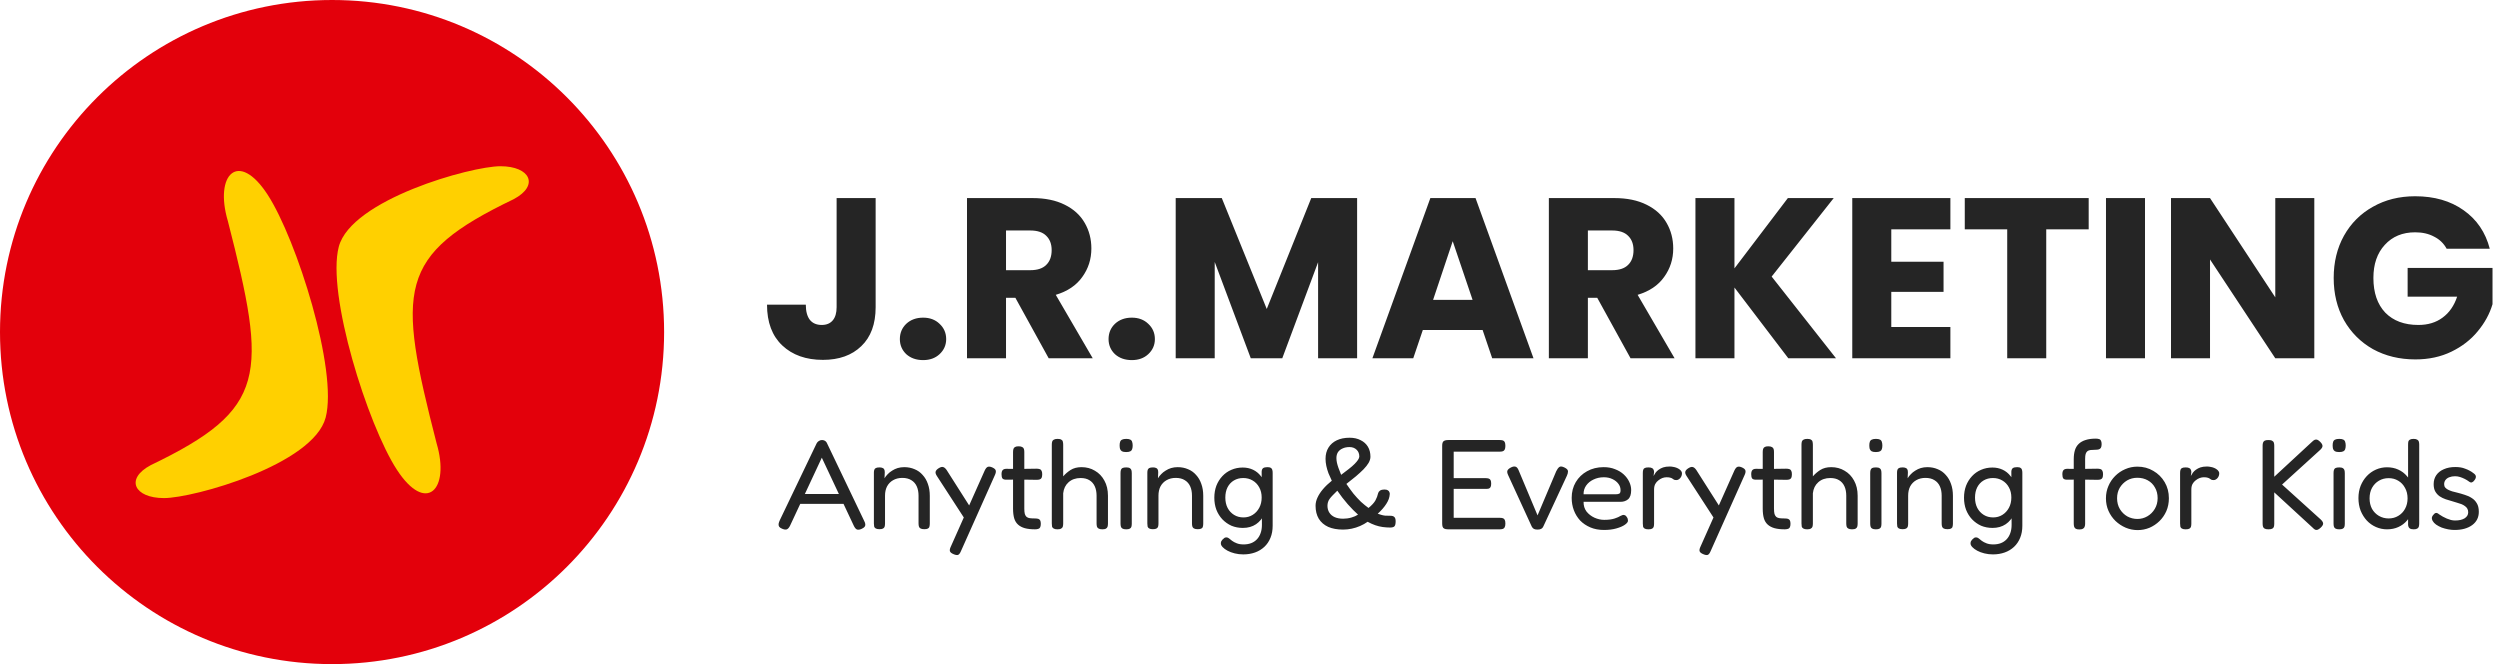 <?xml version="1.0" encoding="utf-8"?>
<svg xmlns="http://www.w3.org/2000/svg" fill="none" height="1596" viewBox="0 0 6008 1596" width="6008">
<circle cx="798" cy="798" fill="#E3000B" r="798"/>
<path d="M394.075 1197C465.376 1197 752.824 1116.69 782.608 1003.51C812.39 890.327 713.143 575.361 643.001 467.625C572.86 359.889 514.488 419.455 547.56 531.148C643.001 903.037 643.001 982.899 362.244 1117.85C299.915 1150.98 322.775 1197 394.075 1197Z" fill="#FFD000"/>
<path d="M1202.7 399.484C1131.4 399.484 843.95 479.798 814.167 592.979C784.385 706.16 883.632 1021.13 953.774 1128.86C1023.92 1236.6 1082.29 1177.03 1049.22 1065.34C953.774 693.45 953.774 613.588 1234.53 478.638C1296.86 445.511 1274 399.484 1202.7 399.484Z" fill="#FFD000"/>
<path d="M2104.34 476.026V738.159C2104.34 778.741 2092.82 809.999 2069.79 831.935C2047.12 853.871 2016.41 864.839 1977.66 864.839C1937.08 864.839 1904.54 853.322 1880.05 830.29C1855.55 807.257 1843.3 774.536 1843.3 732.127H1936.53C1936.53 748.213 1939.82 760.461 1946.4 768.869C1952.98 776.913 1962.49 780.934 1974.92 780.934C1986.25 780.934 1995.03 777.278 2001.24 769.966C2007.46 762.654 2010.56 752.052 2010.56 738.159V476.026H2104.34ZM2218.48 865.387C2202.02 865.387 2188.5 860.634 2177.89 851.129C2167.66 841.258 2162.54 829.193 2162.54 814.935C2162.54 800.311 2167.66 788.063 2177.89 778.192C2188.5 768.321 2202.02 763.385 2218.48 763.385C2234.56 763.385 2247.72 768.321 2257.96 778.192C2268.56 788.063 2273.86 800.311 2273.86 814.935C2273.86 829.193 2268.56 841.258 2257.96 851.129C2247.72 860.634 2234.56 865.387 2218.48 865.387ZM2520.22 861L2440.15 715.675H2417.67V861H2323.89V476.026H2481.28C2511.63 476.026 2537.4 481.327 2558.61 491.929C2580.18 502.531 2596.26 517.155 2606.86 535.801C2617.47 554.081 2622.77 574.554 2622.77 597.221C2622.77 622.813 2615.46 645.663 2600.83 665.771C2586.57 685.879 2565.37 700.137 2537.22 708.546L2626.06 861H2520.22ZM2417.67 649.319H2475.8C2492.98 649.319 2505.78 645.115 2514.19 636.706C2522.96 628.297 2527.35 616.415 2527.35 601.06C2527.35 586.436 2522.96 574.92 2514.19 566.511C2505.78 558.102 2492.98 553.898 2475.8 553.898H2417.67V649.319ZM2720.02 865.387C2703.57 865.387 2690.04 860.634 2679.44 851.129C2669.2 841.258 2664.09 829.193 2664.09 814.935C2664.09 800.311 2669.2 788.063 2679.44 778.192C2690.04 768.321 2703.57 763.385 2720.02 763.385C2736.11 763.385 2749.27 768.321 2759.51 778.192C2770.11 788.063 2775.41 800.311 2775.41 814.935C2775.41 829.193 2770.11 841.258 2759.51 851.129C2749.27 860.634 2736.11 865.387 2720.02 865.387ZM3261.41 476.026V861H3167.64V630.125L3081.54 861H3005.86L2919.21 629.577V861H2825.44V476.026H2936.21L3044.25 742.546L3151.19 476.026H3261.41ZM3563.01 792.999H3419.33L3396.3 861H3298.14L3437.43 476.026H3546.01L3685.31 861H3586.05L3563.01 792.999ZM3538.89 720.61L3491.17 579.673L3444.01 720.61H3538.89ZM3918.54 861L3838.48 715.675H3815.99V861H3722.22V476.026H3879.61C3909.95 476.026 3935.73 481.327 3956.93 491.929C3978.5 502.531 3994.59 517.155 4005.19 535.801C4015.79 554.081 4021.09 574.554 4021.09 597.221C4021.09 622.813 4013.78 645.663 3999.16 665.771C3984.9 685.879 3963.69 700.137 3935.54 708.546L4024.38 861H3918.54ZM3815.99 649.319H3874.12C3891.31 649.319 3904.1 645.115 3912.51 636.706C3921.28 628.297 3925.67 616.415 3925.67 601.06C3925.67 586.436 3921.28 574.92 3912.51 566.511C3904.1 558.102 3891.31 553.898 3874.12 553.898H3815.99V649.319ZM4297.67 861L4168.25 690.997V861H4074.48V476.026H4168.25V644.932L4296.58 476.026H4406.8L4257.64 664.674L4412.29 861H4297.67ZM4545.15 551.156V629.028H4670.73V701.417H4545.15V785.87H4687.18V861H4451.37V476.026H4687.18V551.156H4545.15ZM5019.52 476.026V551.156H4917.52V861H4823.74V551.156H4721.74V476.026H5019.52ZM5154.87 476.026V861H5061.1V476.026H5154.87ZM5561.74 861H5467.96L5311.12 623.544V861H5217.35V476.026H5311.12L5467.96 714.578V476.026H5561.74V861ZM5879.78 597.77C5872.84 584.974 5862.78 575.285 5849.62 568.705C5836.83 561.758 5821.65 558.285 5804.11 558.285C5773.76 558.285 5749.45 568.339 5731.17 588.447C5712.89 608.189 5703.75 634.695 5703.75 667.964C5703.75 703.427 5713.25 731.213 5732.27 751.321C5751.64 771.063 5778.15 780.934 5811.78 780.934C5834.82 780.934 5854.19 775.085 5869.91 763.385C5886 751.686 5897.7 734.869 5905.01 712.933H5786.01V643.835H5990.01V731.03C5983.07 754.428 5971.18 776.181 5954.37 796.289C5937.91 816.397 5916.89 832.666 5891.3 845.097C5865.71 857.527 5836.83 863.742 5804.65 863.742C5766.63 863.742 5732.63 855.516 5702.65 839.064C5673.04 822.247 5649.82 799.031 5633.01 769.418C5616.55 739.804 5608.33 705.987 5608.33 667.964C5608.33 629.942 5616.55 596.124 5633.01 566.511C5649.82 536.532 5673.04 513.317 5702.65 496.865C5732.27 480.047 5766.08 471.638 5804.11 471.638C5850.17 471.638 5888.92 482.789 5920.37 505.091C5952.17 527.392 5973.19 558.285 5983.43 597.77H5879.78Z" fill="#252525"/>
<path d="M2077.06 1252.4C2078.69 1255.47 2079.51 1258.14 2079.51 1260.39C2079.72 1262.44 2079.1 1264.39 2077.67 1266.23C2076.24 1267.87 2073.98 1269.41 2070.91 1270.84C2065.99 1273.1 2062.09 1273.61 2059.22 1272.38C2056.56 1271.15 2054.1 1268.18 2051.85 1263.47L1974.99 1099.91L1898.74 1263.16C1896.49 1267.87 1893.93 1270.84 1891.06 1272.07C1888.39 1273.3 1884.5 1272.79 1879.37 1270.54C1876.3 1269.31 1874.05 1267.77 1872.61 1265.93C1871.38 1264.08 1870.87 1261.83 1871.07 1259.16C1871.48 1256.5 1872.51 1253.42 1874.15 1249.94L1962.38 1065.79C1963.61 1063.33 1965.35 1061.38 1967.61 1059.94C1970.07 1058.3 1972.63 1057.48 1975.29 1057.48C1977.14 1057.48 1978.88 1057.79 1980.52 1058.41C1982.16 1059.02 1983.59 1059.94 1984.82 1061.17C1986.05 1062.4 1987.08 1064.04 1987.9 1066.09L2077.06 1252.4ZM1917.19 1210.89L1927.64 1187.22H2022.95L2033.09 1210.89H1917.19ZM2113.36 1271.77C2109.47 1271.77 2106.5 1271.15 2104.45 1269.92C2102.6 1268.9 2101.37 1267.36 2100.76 1265.31C2100.35 1263.26 2100.14 1260.8 2100.14 1257.93V1135.88C2100.14 1133.22 2100.45 1130.96 2101.07 1129.12C2101.68 1127.27 2102.91 1125.84 2104.76 1124.81C2106.81 1123.79 2109.78 1123.28 2113.67 1123.28C2116.75 1123.28 2119.1 1123.69 2120.74 1124.51C2122.59 1125.12 2123.82 1126.04 2124.43 1127.27C2125.25 1128.5 2125.76 1129.83 2125.97 1131.27C2126.17 1132.7 2126.28 1134.04 2126.28 1135.27L2125.66 1149.41C2127.71 1145.92 2130.27 1142.64 2133.35 1139.57C2136.42 1136.29 2140.01 1133.42 2144.11 1130.96C2148.21 1128.3 2152.61 1126.25 2157.33 1124.81C2162.25 1123.38 2167.47 1122.66 2173.01 1122.66C2182.02 1122.66 2190.32 1124.3 2197.91 1127.58C2205.49 1130.65 2211.95 1135.27 2217.28 1141.41C2222.81 1147.36 2227.01 1154.53 2229.88 1162.94C2232.96 1171.34 2234.49 1180.87 2234.49 1191.53V1258.24C2234.49 1261.11 2234.19 1263.57 2233.57 1265.62C2233.16 1267.67 2231.93 1269.2 2229.88 1270.23C2228.04 1271.25 2225.17 1271.77 2221.27 1271.77C2217.17 1271.77 2214.1 1271.15 2212.05 1269.92C2210.21 1268.9 2208.98 1267.36 2208.36 1265.31C2207.75 1263.26 2207.44 1260.8 2207.44 1257.93V1191.22C2207.44 1182.61 2206 1175.13 2203.13 1168.78C2200.27 1162.42 2195.96 1157.5 2190.22 1154.02C2184.48 1150.33 2177.21 1148.49 2168.39 1148.49C2159.99 1148.49 2152.61 1150.33 2146.26 1154.02C2140.11 1157.5 2135.29 1162.42 2131.81 1168.78C2128.53 1175.13 2126.89 1182.61 2126.89 1191.22V1258.24C2126.89 1261.11 2126.58 1263.57 2125.97 1265.62C2125.35 1267.67 2124.02 1269.2 2121.97 1270.23C2120.13 1271.25 2117.26 1271.77 2113.36 1271.77ZM2291.48 1331.72C2286.56 1329.67 2283.69 1327.31 2282.87 1324.65C2282.05 1321.98 2282.77 1318.29 2285.03 1313.58L2366.5 1130.65C2368.75 1125.94 2371.11 1123.07 2373.57 1122.05C2376.23 1120.82 2379.92 1121.23 2384.63 1123.28C2389.55 1125.53 2392.32 1127.99 2392.93 1130.65C2393.75 1133.32 2393.14 1136.91 2391.09 1141.41L2309.01 1325.26C2306.96 1329.97 2304.7 1332.74 2302.24 1333.56C2299.78 1334.38 2296.2 1333.77 2291.48 1331.72ZM2321.92 1252.4L2251.51 1143.87C2248.85 1139.77 2247.83 1136.39 2248.44 1133.73C2249.06 1130.86 2251.41 1128.09 2255.51 1125.43C2260.02 1122.56 2263.61 1121.53 2266.27 1122.35C2269.14 1122.97 2272.01 1125.33 2274.88 1129.42L2334.52 1223.19L2321.92 1252.4ZM2487.43 1272.07C2477.8 1272.07 2469.6 1271.15 2462.84 1269.31C2456.28 1267.46 2450.85 1264.59 2446.54 1260.7C2442.24 1256.81 2439.16 1251.78 2437.32 1245.63C2435.47 1239.28 2434.55 1231.49 2434.55 1222.27V1086.38C2434.55 1083.51 2434.86 1081.05 2435.47 1079.01C2436.09 1076.96 2437.32 1075.42 2439.16 1074.39C2441.01 1073.16 2443.88 1072.55 2447.77 1072.55C2451.67 1072.55 2454.64 1073.16 2456.69 1074.39C2458.74 1075.42 2460.07 1076.96 2460.68 1079.01C2461.3 1080.85 2461.61 1083.21 2461.61 1086.08V1222.27C2461.61 1227.6 2462.02 1231.9 2462.84 1235.18C2463.86 1238.26 2465.29 1240.61 2467.14 1242.25C2469.19 1243.89 2471.85 1244.92 2475.13 1245.33C2478.41 1245.74 2482.41 1245.94 2487.12 1245.94C2490.4 1245.94 2493.07 1246.25 2495.12 1246.86C2497.17 1247.48 2498.7 1248.71 2499.73 1250.55C2500.75 1252.4 2501.26 1255.17 2501.26 1258.85C2501.26 1262.75 2500.65 1265.72 2499.42 1267.77C2498.4 1269.61 2496.76 1270.74 2494.5 1271.15C2492.45 1271.77 2490.09 1272.07 2487.43 1272.07ZM2418.56 1126.66L2448.08 1126.97L2490.81 1126.35C2493.68 1126.35 2496.14 1126.66 2498.19 1127.27C2500.24 1127.68 2501.78 1128.91 2502.8 1130.96C2504.03 1132.81 2504.65 1135.68 2504.65 1139.57C2504.65 1143.46 2504.13 1146.44 2503.11 1148.49C2502.08 1150.33 2500.55 1151.56 2498.5 1152.17C2496.45 1152.79 2493.99 1153.1 2491.12 1153.1L2449 1152.48L2417.95 1152.79C2413.65 1152.79 2410.67 1151.76 2409.03 1149.72C2407.6 1147.67 2406.88 1144.28 2406.88 1139.57C2406.88 1135.06 2407.8 1131.78 2409.65 1129.73C2411.49 1127.68 2414.47 1126.66 2418.56 1126.66ZM2541.22 1272.07C2537.33 1272.07 2534.36 1271.46 2532.31 1270.23C2530.26 1269.2 2528.93 1267.67 2528.31 1265.62C2527.9 1263.36 2527.7 1260.8 2527.7 1257.93V1068.55C2527.7 1065.68 2528 1063.22 2528.62 1061.17C2529.23 1059.12 2530.57 1057.59 2532.62 1056.56C2534.67 1055.33 2537.64 1054.72 2541.53 1054.72C2545.63 1054.72 2548.6 1055.33 2550.45 1056.56C2552.5 1057.59 2553.73 1059.12 2554.14 1061.17C2554.75 1063.22 2555.06 1065.79 2555.06 1068.86V1144.8C2559.98 1139.06 2565.92 1133.93 2572.89 1129.42C2580.06 1124.92 2588.77 1122.66 2599.02 1122.66C2611.11 1122.66 2621.87 1125.53 2631.3 1131.27C2640.94 1136.8 2648.52 1144.69 2654.05 1154.94C2659.79 1165.19 2662.66 1177.38 2662.66 1191.53V1258.24C2662.66 1261.11 2662.35 1263.57 2661.74 1265.62C2661.12 1267.67 2659.89 1269.2 2658.05 1270.23C2656.2 1271.46 2653.23 1272.07 2649.13 1272.07C2645.24 1272.07 2642.27 1271.46 2640.22 1270.23C2638.17 1269.2 2636.84 1267.67 2636.22 1265.62C2635.61 1263.36 2635.3 1260.8 2635.3 1257.93V1191.22C2635.3 1182.61 2633.86 1175.13 2630.99 1168.78C2628.13 1162.42 2623.82 1157.5 2618.08 1154.02C2612.55 1150.54 2605.48 1148.79 2596.87 1148.79C2585.19 1148.79 2575.55 1152.17 2567.97 1158.94C2560.59 1165.5 2556.29 1174.31 2555.06 1185.38V1258.24C2555.06 1261.11 2554.75 1263.57 2554.14 1265.62C2553.52 1267.67 2552.19 1269.2 2550.14 1270.23C2548.29 1271.46 2545.32 1272.07 2541.22 1272.07ZM2706.36 1272.07C2702.47 1272.07 2699.5 1271.46 2697.45 1270.23C2695.6 1269.2 2694.37 1267.67 2693.76 1265.62C2693.14 1263.57 2692.84 1261.11 2692.84 1258.24V1136.8C2692.84 1133.93 2693.14 1131.47 2693.76 1129.42C2694.37 1127.38 2695.6 1125.84 2697.45 1124.81C2699.5 1123.79 2702.57 1123.28 2706.67 1123.28C2710.57 1123.28 2713.44 1123.89 2715.28 1125.12C2717.12 1126.15 2718.35 1127.68 2718.97 1129.73C2719.58 1131.78 2719.89 1134.34 2719.89 1137.42V1258.55C2719.89 1261.42 2719.58 1263.88 2718.97 1265.93C2718.35 1267.98 2717.02 1269.51 2714.97 1270.54C2713.13 1271.56 2710.26 1272.07 2706.36 1272.07ZM2706.36 1086.38C2701.86 1086.38 2698.47 1085.77 2696.22 1084.54C2693.96 1083.1 2692.43 1081.16 2691.61 1078.7C2690.99 1076.24 2690.69 1073.37 2690.69 1070.09C2690.69 1066.81 2691.1 1064.04 2691.91 1061.79C2692.73 1059.33 2694.27 1057.59 2696.53 1056.56C2698.78 1055.33 2702.16 1054.72 2706.67 1054.72C2710.98 1054.72 2714.26 1055.33 2716.51 1056.56C2718.76 1057.79 2720.2 1059.64 2720.81 1062.1C2721.63 1064.56 2722.04 1067.43 2722.04 1070.7C2722.04 1073.98 2721.63 1076.85 2720.81 1079.31C2720.2 1081.57 2718.76 1083.31 2716.51 1084.54C2714.26 1085.77 2710.87 1086.38 2706.36 1086.38ZM2770.51 1271.77C2766.61 1271.77 2763.64 1271.15 2761.59 1269.92C2759.75 1268.9 2758.52 1267.36 2757.9 1265.31C2757.49 1263.26 2757.29 1260.8 2757.29 1257.93V1135.88C2757.29 1133.22 2757.59 1130.96 2758.21 1129.12C2758.82 1127.27 2760.05 1125.84 2761.9 1124.81C2763.95 1123.79 2766.92 1123.28 2770.81 1123.28C2773.89 1123.28 2776.24 1123.69 2777.88 1124.51C2779.73 1125.12 2780.96 1126.04 2781.57 1127.27C2782.39 1128.5 2782.91 1129.83 2783.11 1131.27C2783.32 1132.7 2783.42 1134.04 2783.42 1135.27L2782.8 1149.41C2784.85 1145.92 2787.41 1142.64 2790.49 1139.57C2793.56 1136.29 2797.15 1133.42 2801.25 1130.96C2805.35 1128.3 2809.75 1126.25 2814.47 1124.81C2819.39 1123.38 2824.61 1122.66 2830.15 1122.66C2839.17 1122.66 2847.47 1124.3 2855.05 1127.58C2862.63 1130.65 2869.09 1135.27 2874.42 1141.41C2879.95 1147.36 2884.15 1154.53 2887.02 1162.94C2890.1 1171.34 2891.63 1180.87 2891.63 1191.53V1258.24C2891.63 1261.11 2891.33 1263.57 2890.71 1265.62C2890.3 1267.67 2889.07 1269.2 2887.02 1270.23C2885.18 1271.25 2882.31 1271.77 2878.41 1271.77C2874.32 1271.77 2871.24 1271.15 2869.19 1269.92C2867.35 1268.9 2866.12 1267.36 2865.5 1265.31C2864.89 1263.26 2864.58 1260.8 2864.58 1257.93V1191.22C2864.58 1182.61 2863.15 1175.13 2860.28 1168.78C2857.41 1162.42 2853.1 1157.5 2847.36 1154.02C2841.63 1150.33 2834.35 1148.49 2825.54 1148.49C2817.13 1148.49 2809.75 1150.33 2803.4 1154.02C2797.25 1157.5 2792.44 1162.42 2788.95 1168.78C2785.67 1175.13 2784.03 1182.61 2784.03 1191.22V1258.24C2784.03 1261.11 2783.73 1263.57 2783.11 1265.62C2782.5 1267.67 2781.16 1269.2 2779.11 1270.23C2777.27 1271.25 2774.4 1271.77 2770.51 1271.77ZM2987.75 1332.33C2980.58 1332.33 2973.71 1331.51 2967.15 1329.87C2960.59 1328.23 2954.86 1326.08 2949.94 1323.42C2945.02 1320.75 2941.12 1317.88 2938.25 1314.81C2935.38 1311.73 2933.95 1308.86 2933.95 1306.2C2933.95 1304.15 2934.26 1302.41 2934.87 1300.97C2935.49 1299.74 2936.41 1298.41 2937.64 1296.98C2939.69 1294.93 2941.33 1293.49 2942.56 1292.67C2943.79 1291.85 2945.43 1291.44 2947.48 1291.44C2949.53 1291.44 2951.58 1292.26 2953.63 1293.9C2955.68 1295.75 2958.14 1297.69 2961 1299.74C2964.08 1302 2967.77 1303.95 2972.07 1305.58C2976.58 1307.43 2982.11 1308.35 2988.67 1308.35C2995.44 1308.35 3001.48 1307.33 3006.81 1305.28C3012.14 1303.23 3016.75 1300.15 3020.65 1296.05C3024.54 1291.96 3027.51 1286.93 3029.56 1280.99C3031.61 1275.25 3032.64 1268.69 3032.64 1261.31L3032.02 1133.42C3032.23 1129.53 3033.35 1126.76 3035.4 1125.12C3037.66 1123.48 3041.14 1122.66 3045.86 1122.66C3049.75 1122.66 3052.52 1123.28 3054.16 1124.51C3056 1125.53 3057.13 1127.07 3057.54 1129.12C3058.15 1130.96 3058.46 1133.32 3058.46 1136.19V1263.47C3058.46 1274.33 3056.72 1283.96 3053.23 1292.37C3049.75 1300.97 3044.83 1308.25 3038.48 1314.19C3032.12 1320.14 3024.64 1324.65 3016.04 1327.72C3007.43 1330.79 2998 1332.33 2987.75 1332.33ZM2986.83 1268.69C2976.99 1268.69 2967.87 1266.95 2959.47 1263.47C2951.27 1259.78 2943.99 1254.65 2937.64 1248.09C2931.49 1241.54 2926.67 1233.85 2923.19 1225.04C2919.91 1216.22 2918.27 1206.59 2918.27 1196.14C2918.27 1185.69 2919.91 1176.05 2923.19 1167.24C2926.67 1158.43 2931.49 1150.74 2937.64 1144.18C2943.79 1137.62 2950.96 1132.6 2959.16 1129.12C2967.56 1125.43 2976.68 1123.58 2986.52 1123.58C2995.54 1123.58 3003.74 1125.33 3011.12 1128.81C3018.49 1132.29 3024.75 1137.32 3029.87 1143.87C3035.2 1150.23 3039.2 1157.81 3041.86 1166.62C3044.52 1175.44 3045.86 1185.28 3045.86 1196.14C3045.86 1210.89 3043.5 1223.7 3038.79 1234.57C3034.07 1245.43 3027.31 1253.83 3018.49 1259.78C3009.68 1265.72 2999.13 1268.69 2986.83 1268.69ZM2988.37 1243.48C2996.56 1243.48 3003.94 1241.43 3010.5 1237.33C3017.06 1233.24 3022.29 1227.6 3026.18 1220.43C3030.07 1213.25 3032.02 1204.95 3032.02 1195.52C3032.02 1186.3 3030.07 1178.2 3026.18 1171.24C3022.29 1164.06 3016.96 1158.53 3010.19 1154.63C3003.64 1150.74 2996.15 1148.79 2987.75 1148.79C2979.35 1148.79 2971.87 1150.74 2965.31 1154.63C2958.75 1158.53 2953.63 1164.06 2949.94 1171.24C2946.45 1178.2 2944.71 1186.4 2944.71 1195.83C2944.71 1205.26 2946.55 1213.56 2950.24 1220.73C2953.93 1227.7 2959.06 1233.24 2965.62 1237.33C2972.17 1241.43 2979.76 1243.48 2988.37 1243.48ZM3227.65 1272.69C3213.72 1272.69 3201.83 1270.54 3191.99 1266.23C3182.15 1261.72 3174.57 1255.17 3169.24 1246.56C3164.12 1237.95 3161.56 1227.6 3161.56 1215.51C3161.56 1208.95 3163.09 1202.39 3166.17 1195.83C3169.24 1189.07 3173.65 1182.3 3179.39 1175.54C3185.33 1168.57 3192.4 1161.81 3200.6 1155.25C3197.73 1149.31 3195.07 1143.36 3192.61 1137.42C3190.35 1131.27 3188.61 1125.33 3187.38 1119.59C3186.15 1113.64 3185.54 1108.01 3185.54 1102.68C3185.54 1092.23 3187.89 1083.21 3192.61 1075.62C3197.32 1068.04 3203.98 1062.2 3212.59 1058.1C3221.2 1054 3231.45 1051.95 3243.33 1051.95C3253.58 1051.95 3262.39 1053.9 3269.77 1057.79C3277.36 1061.48 3283.2 1066.71 3287.3 1073.47C3291.4 1080.24 3293.44 1088.33 3293.44 1097.76C3293.44 1102.27 3292.01 1107.08 3289.14 1112.21C3286.27 1117.13 3282.17 1122.35 3276.84 1127.89C3271.51 1133.22 3265.37 1138.85 3258.4 1144.8C3251.43 1150.54 3243.85 1156.58 3235.65 1162.94C3241.18 1171.13 3246.82 1178.92 3252.56 1186.3C3258.5 1193.47 3264.55 1200.03 3270.69 1205.98C3277.05 1211.71 3283.09 1216.63 3288.83 1220.73C3296.83 1214.17 3302.36 1208.13 3305.43 1202.59C3308.51 1196.86 3310.66 1191.12 3311.89 1185.38C3312.51 1182.92 3313.94 1180.87 3316.19 1179.23C3318.45 1177.38 3322.24 1176.46 3327.57 1176.46C3331.05 1176.46 3333.62 1177.08 3335.26 1178.31C3337.1 1179.33 3338.33 1180.77 3338.94 1182.61C3339.76 1184.25 3340.07 1185.89 3339.87 1187.53C3339.46 1195.32 3336.69 1203.11 3331.57 1210.89C3326.65 1218.68 3319.78 1226.57 3310.97 1234.57C3314.25 1235.59 3317.12 1236.51 3319.58 1237.33C3322.24 1238.15 3325.21 1238.77 3328.49 1239.18C3331.77 1239.38 3335.97 1239.49 3341.1 1239.49C3345.81 1239.49 3349.09 1240.51 3350.93 1242.56C3352.98 1244.41 3354.01 1247.79 3354.01 1252.71C3354.01 1258.65 3353.09 1262.65 3351.24 1264.7C3349.4 1266.75 3345.91 1267.77 3340.79 1267.77C3335.05 1267.77 3329.11 1267.36 3322.96 1266.54C3317.01 1265.72 3311.07 1264.29 3305.13 1262.24C3299.18 1260.19 3293.03 1257.42 3286.68 1253.94C3281.15 1257.83 3275.1 1261.21 3268.54 1264.08C3261.98 1266.95 3255.22 1269.1 3248.25 1270.54C3241.49 1271.97 3234.62 1272.69 3227.65 1272.69ZM3227.65 1246.56C3234.62 1246.56 3241.28 1245.63 3247.64 1243.79C3253.99 1241.95 3259.32 1239.59 3263.62 1236.72C3260.14 1233.44 3256.25 1229.75 3251.94 1225.65C3247.64 1221.35 3243.33 1216.74 3239.03 1211.82C3234.72 1206.9 3230.42 1201.67 3226.12 1196.14C3221.81 1190.6 3217.71 1184.97 3213.82 1179.23C3209.51 1183.33 3205.83 1187.02 3202.75 1190.3C3199.68 1193.37 3197.22 1196.24 3195.37 1198.9C3193.53 1201.36 3192.2 1204.03 3191.38 1206.9C3190.56 1209.56 3190.15 1212.43 3190.15 1215.51C3190.15 1221.86 3191.68 1227.39 3194.76 1232.11C3197.83 1236.82 3202.14 1240.41 3207.67 1242.87C3213.41 1245.33 3220.07 1246.56 3227.65 1246.56ZM3223.04 1141.11C3229.81 1135.98 3235.85 1131.37 3241.18 1127.27C3246.71 1122.97 3251.33 1118.97 3255.02 1115.28C3258.7 1111.59 3261.57 1108.21 3263.62 1105.14C3265.67 1102.06 3266.7 1099.4 3266.7 1097.14C3266.7 1090.38 3264.55 1084.95 3260.24 1080.85C3255.94 1076.55 3250.2 1074.39 3243.03 1074.39C3236.67 1074.39 3231.14 1075.52 3226.42 1077.78C3221.71 1079.83 3218.02 1082.8 3215.36 1086.69C3212.9 1090.59 3211.67 1095.3 3211.67 1100.83C3211.67 1104.32 3212.08 1108.01 3212.9 1111.9C3213.72 1115.59 3214.95 1119.79 3216.59 1124.51C3218.23 1129.22 3220.38 1134.75 3223.04 1141.11ZM3479.69 1272.07C3475.59 1272.07 3472.51 1271.46 3470.46 1270.23C3468.62 1269.2 3467.39 1267.67 3466.78 1265.62C3466.16 1263.36 3465.85 1260.8 3465.85 1257.93V1071.32C3465.85 1065.99 3466.88 1062.4 3468.93 1060.56C3471.18 1058.51 3475.08 1057.48 3480.61 1057.48H3604.2C3607.07 1057.48 3609.53 1057.79 3611.58 1058.41C3613.63 1059.02 3615.16 1060.35 3616.19 1062.4C3617.21 1064.45 3617.73 1067.53 3617.73 1071.63C3617.73 1075.73 3617.11 1078.8 3615.88 1080.85C3614.86 1082.69 3613.32 1083.92 3611.27 1084.54C3609.22 1085.15 3606.76 1085.46 3603.89 1085.46H3493.52V1149.1H3570.38C3573.25 1149.1 3575.61 1149.41 3577.45 1150.02C3579.5 1150.64 3581.04 1151.87 3582.06 1153.71C3583.09 1155.56 3583.6 1158.43 3583.6 1162.32C3583.6 1166.01 3583.09 1168.78 3582.06 1170.62C3581.04 1172.47 3579.5 1173.7 3577.45 1174.31C3575.4 1174.72 3572.84 1174.92 3569.77 1174.92H3493.52V1244.41H3604.2C3607.07 1244.41 3609.53 1244.71 3611.58 1245.33C3613.63 1245.94 3615.16 1247.27 3616.19 1249.32C3617.21 1251.17 3617.73 1254.14 3617.73 1258.24C3617.73 1262.34 3617.11 1265.41 3615.88 1267.46C3614.86 1269.31 3613.32 1270.54 3611.27 1271.15C3609.22 1271.77 3606.76 1272.07 3603.89 1272.07H3479.69ZM3695.04 1272.69C3691.55 1272.69 3688.68 1272.18 3686.43 1271.15C3684.38 1270.13 3682.64 1268.28 3681.2 1265.62L3624.33 1141.72C3622.07 1136.8 3621.56 1133.11 3622.79 1130.65C3624.02 1127.99 3626.89 1125.53 3631.4 1123.28C3635.5 1121.23 3638.98 1120.61 3641.85 1121.43C3644.72 1122.05 3647.18 1124.71 3649.23 1129.42L3695.04 1238.56L3739.92 1132.5C3742.18 1127.78 3744.64 1124.4 3747.3 1122.35C3749.97 1120.3 3754.17 1120.71 3759.91 1123.58C3765.44 1126.25 3768.21 1129.32 3768.21 1132.81C3768.21 1136.09 3767.29 1139.67 3765.44 1143.57L3708.87 1265.31C3707.85 1267.77 3706.21 1269.61 3703.95 1270.84C3701.7 1272.07 3698.73 1272.69 3695.04 1272.69ZM3854.85 1273.61C3842.56 1273.61 3831.59 1271.56 3821.96 1267.46C3812.33 1263.36 3804.13 1257.83 3797.36 1250.86C3790.81 1243.69 3785.78 1235.49 3782.3 1226.27C3778.82 1217.04 3777.07 1207.1 3777.07 1196.45C3777.07 1182.3 3780.35 1169.7 3786.91 1158.63C3793.47 1147.56 3802.49 1138.85 3813.97 1132.5C3825.65 1125.94 3838.97 1122.66 3853.93 1122.66C3864.18 1122.66 3873.3 1124.3 3881.29 1127.58C3889.49 1130.65 3896.46 1134.86 3902.2 1140.18C3907.94 1145.51 3912.34 1151.46 3915.42 1158.02C3918.49 1164.57 3920.03 1171.13 3920.03 1177.69C3920.03 1188.14 3917.57 1195.52 3912.65 1199.83C3907.73 1203.93 3901.69 1205.98 3894.51 1205.98H3805.66C3805.46 1214.99 3807.82 1222.78 3812.74 1229.34C3817.86 1235.69 3824.21 1240.61 3831.8 1244.1C3839.59 1247.58 3847.37 1249.32 3855.16 1249.32C3860.9 1249.32 3865.82 1249.02 3869.92 1248.4C3874.02 1247.79 3877.6 1246.97 3880.68 1245.94C3883.75 1244.92 3886.42 1243.89 3888.67 1242.87C3890.93 1241.84 3892.87 1240.82 3894.51 1239.79C3896.36 1238.77 3898.1 1238.05 3899.74 1237.64C3901.58 1237.23 3903.33 1237.44 3904.97 1238.26C3906.81 1238.87 3908.25 1240.2 3909.27 1242.25C3910.5 1243.89 3911.32 1245.43 3911.73 1246.86C3912.14 1248.3 3912.34 1249.84 3912.34 1251.48C3912.34 1254.35 3909.89 1257.52 3904.97 1261.01C3900.05 1264.49 3893.18 1267.46 3884.37 1269.92C3875.76 1272.38 3865.92 1273.61 3854.85 1273.61ZM3805.66 1187.84H3882.83C3886.73 1187.84 3889.59 1187.32 3891.44 1186.3C3893.49 1185.28 3894.51 1182.51 3894.51 1178C3894.51 1172.26 3892.77 1167.14 3889.29 1162.63C3885.8 1157.91 3880.99 1154.12 3874.84 1151.25C3868.89 1148.38 3862.03 1146.95 3854.24 1146.95C3845.22 1146.95 3836.92 1148.79 3829.34 1152.48C3821.96 1155.97 3816.12 1160.78 3811.81 1166.93C3807.51 1173.08 3805.46 1180.05 3805.66 1187.84ZM3961.24 1272.07C3957.34 1272.07 3954.37 1271.46 3952.32 1270.23C3950.48 1269.2 3949.25 1267.67 3948.63 1265.62C3948.22 1263.36 3948.02 1260.8 3948.02 1257.93V1136.8C3948.02 1133.73 3948.33 1131.17 3948.94 1129.12C3949.56 1127.07 3950.79 1125.63 3952.63 1124.81C3954.47 1123.79 3957.45 1123.28 3961.55 1123.28C3965.24 1123.28 3968 1123.79 3969.85 1124.81C3971.9 1125.63 3973.23 1126.97 3973.84 1128.81C3974.66 1130.45 3975.07 1132.4 3975.07 1134.65L3973.84 1143.87C3975.28 1141.21 3976.92 1138.55 3978.76 1135.88C3980.81 1133.22 3983.27 1130.86 3986.14 1128.81C3989.22 1126.56 3992.8 1124.71 3996.9 1123.28C4001.21 1121.84 4006.43 1121.12 4012.58 1121.12C4015.65 1121.12 4018.52 1121.43 4021.19 1122.05C4024.06 1122.46 4026.72 1123.17 4029.18 1124.2C4031.85 1125.22 4034.1 1126.45 4035.95 1127.89C4037.79 1129.12 4039.22 1130.55 4040.25 1132.19C4041.48 1133.63 4042.09 1135.37 4042.09 1137.42C4042.09 1141.93 4040.66 1145.82 4037.79 1149.1C4034.92 1152.17 4031.95 1153.71 4028.87 1153.71C4026.21 1153.71 4024.26 1153.4 4023.03 1152.79C4021.8 1151.97 4020.57 1151.15 4019.34 1150.33C4018.32 1149.51 4016.78 1148.79 4014.73 1148.18C4012.68 1147.36 4009.4 1146.95 4004.89 1146.95C4001.82 1146.95 3998.54 1147.56 3995.06 1148.79C3991.78 1150.02 3988.6 1151.87 3985.53 1154.33C3982.45 1156.58 3979.89 1159.55 3977.84 1163.24C3976 1166.93 3975.07 1171.24 3975.07 1176.15V1258.55C3975.07 1261.42 3974.77 1263.88 3974.15 1265.93C3973.54 1267.98 3972.2 1269.51 3970.15 1270.54C3968.31 1271.56 3965.34 1272.07 3961.24 1272.07ZM4093.12 1331.72C4088.2 1329.67 4085.33 1327.31 4084.51 1324.65C4083.69 1321.98 4084.41 1318.29 4086.66 1313.58L4168.13 1130.65C4170.39 1125.94 4172.75 1123.07 4175.21 1122.05C4177.87 1120.82 4181.56 1121.23 4186.27 1123.28C4191.19 1125.53 4193.96 1127.99 4194.57 1130.65C4195.39 1133.32 4194.78 1136.91 4192.73 1141.41L4110.64 1325.26C4108.6 1329.97 4106.34 1332.74 4103.88 1333.56C4101.42 1334.38 4097.83 1333.77 4093.12 1331.72ZM4123.56 1252.4L4053.15 1143.87C4050.49 1139.77 4049.47 1136.39 4050.08 1133.73C4050.69 1130.86 4053.05 1128.09 4057.15 1125.43C4061.66 1122.56 4065.25 1121.53 4067.91 1122.35C4070.78 1122.97 4073.65 1125.33 4076.52 1129.42L4136.16 1223.19L4123.56 1252.4ZM4289.07 1272.07C4279.44 1272.07 4271.24 1271.15 4264.47 1269.31C4257.92 1267.46 4252.48 1264.59 4248.18 1260.7C4243.88 1256.81 4240.8 1251.78 4238.96 1245.63C4237.11 1239.28 4236.19 1231.49 4236.19 1222.27V1086.38C4236.19 1083.51 4236.5 1081.05 4237.11 1079.01C4237.73 1076.96 4238.96 1075.42 4240.8 1074.39C4242.65 1073.16 4245.52 1072.55 4249.41 1072.55C4253.3 1072.55 4256.28 1073.16 4258.33 1074.39C4260.38 1075.42 4261.71 1076.96 4262.32 1079.01C4262.94 1080.85 4263.25 1083.21 4263.25 1086.08V1222.27C4263.25 1227.6 4263.66 1231.9 4264.47 1235.18C4265.5 1238.26 4266.93 1240.61 4268.78 1242.25C4270.83 1243.89 4273.49 1244.92 4276.77 1245.33C4280.05 1245.74 4284.05 1245.94 4288.76 1245.94C4292.04 1245.94 4294.71 1246.25 4296.76 1246.86C4298.81 1247.48 4300.34 1248.71 4301.37 1250.55C4302.39 1252.4 4302.9 1255.17 4302.9 1258.85C4302.9 1262.75 4302.29 1265.72 4301.06 1267.77C4300.03 1269.61 4298.4 1270.74 4296.14 1271.15C4294.09 1271.77 4291.73 1272.07 4289.07 1272.07ZM4220.2 1126.66L4249.72 1126.97L4292.45 1126.35C4295.32 1126.35 4297.78 1126.66 4299.83 1127.27C4301.88 1127.68 4303.42 1128.91 4304.44 1130.96C4305.67 1132.81 4306.29 1135.68 4306.29 1139.57C4306.29 1143.46 4305.77 1146.44 4304.75 1148.49C4303.72 1150.33 4302.19 1151.56 4300.14 1152.17C4298.09 1152.79 4295.63 1153.1 4292.76 1153.1L4250.64 1152.48L4219.59 1152.79C4215.29 1152.79 4212.31 1151.76 4210.67 1149.72C4209.24 1147.67 4208.52 1144.28 4208.52 1139.57C4208.52 1135.06 4209.44 1131.78 4211.29 1129.73C4213.13 1127.68 4216.11 1126.66 4220.2 1126.66ZM4342.86 1272.07C4338.97 1272.07 4336 1271.46 4333.95 1270.23C4331.9 1269.2 4330.57 1267.67 4329.95 1265.62C4329.54 1263.36 4329.34 1260.8 4329.34 1257.93V1068.55C4329.34 1065.68 4329.64 1063.22 4330.26 1061.17C4330.87 1059.12 4332.21 1057.59 4334.26 1056.56C4336.3 1055.33 4339.28 1054.72 4343.17 1054.72C4347.27 1054.72 4350.24 1055.33 4352.09 1056.56C4354.14 1057.59 4355.37 1059.12 4355.78 1061.17C4356.39 1063.22 4356.7 1065.79 4356.7 1068.86V1144.8C4361.62 1139.06 4367.56 1133.93 4374.53 1129.42C4381.7 1124.92 4390.41 1122.66 4400.66 1122.66C4412.75 1122.66 4423.51 1125.53 4432.94 1131.27C4442.57 1136.8 4450.16 1144.69 4455.69 1154.94C4461.43 1165.19 4464.3 1177.38 4464.3 1191.53V1258.24C4464.3 1261.11 4463.99 1263.57 4463.38 1265.62C4462.76 1267.67 4461.53 1269.2 4459.69 1270.23C4457.84 1271.46 4454.87 1272.07 4450.77 1272.07C4446.88 1272.07 4443.91 1271.46 4441.86 1270.23C4439.81 1269.2 4438.48 1267.67 4437.86 1265.62C4437.25 1263.36 4436.94 1260.8 4436.94 1257.93V1191.22C4436.94 1182.61 4435.5 1175.13 4432.63 1168.78C4429.77 1162.42 4425.46 1157.5 4419.72 1154.02C4414.19 1150.54 4407.12 1148.79 4398.51 1148.79C4386.83 1148.79 4377.19 1152.17 4369.61 1158.94C4362.23 1165.5 4357.93 1174.31 4356.7 1185.38V1258.24C4356.7 1261.11 4356.39 1263.57 4355.78 1265.62C4355.16 1267.67 4353.83 1269.2 4351.78 1270.23C4349.93 1271.46 4346.96 1272.07 4342.86 1272.07ZM4508 1272.07C4504.11 1272.07 4501.14 1271.46 4499.09 1270.23C4497.24 1269.2 4496.01 1267.67 4495.4 1265.62C4494.78 1263.57 4494.48 1261.11 4494.48 1258.24V1136.8C4494.48 1133.93 4494.78 1131.47 4495.4 1129.42C4496.01 1127.38 4497.24 1125.84 4499.09 1124.81C4501.14 1123.79 4504.21 1123.28 4508.31 1123.28C4512.21 1123.28 4515.08 1123.89 4516.92 1125.12C4518.76 1126.15 4519.99 1127.68 4520.61 1129.73C4521.22 1131.78 4521.53 1134.34 4521.53 1137.42V1258.55C4521.53 1261.42 4521.22 1263.88 4520.61 1265.93C4519.99 1267.98 4518.66 1269.51 4516.61 1270.54C4514.77 1271.56 4511.9 1272.07 4508 1272.07ZM4508 1086.38C4503.5 1086.38 4500.11 1085.77 4497.86 1084.54C4495.6 1083.1 4494.07 1081.16 4493.25 1078.7C4492.63 1076.24 4492.33 1073.37 4492.33 1070.09C4492.33 1066.81 4492.73 1064.04 4493.55 1061.79C4494.37 1059.33 4495.91 1057.59 4498.17 1056.56C4500.42 1055.33 4503.8 1054.72 4508.31 1054.72C4512.62 1054.72 4515.9 1055.33 4518.15 1056.56C4520.4 1057.79 4521.84 1059.64 4522.45 1062.1C4523.27 1064.56 4523.68 1067.43 4523.68 1070.7C4523.68 1073.98 4523.27 1076.85 4522.45 1079.31C4521.84 1081.57 4520.4 1083.31 4518.15 1084.54C4515.9 1085.77 4512.51 1086.38 4508 1086.38ZM4572.15 1271.77C4568.25 1271.77 4565.28 1271.15 4563.23 1269.92C4561.38 1268.9 4560.16 1267.36 4559.54 1265.31C4559.13 1263.26 4558.93 1260.8 4558.93 1257.93V1135.88C4558.93 1133.22 4559.23 1130.96 4559.85 1129.12C4560.46 1127.27 4561.69 1125.84 4563.54 1124.81C4565.59 1123.79 4568.56 1123.28 4572.45 1123.28C4575.53 1123.28 4577.88 1123.69 4579.52 1124.51C4581.37 1125.12 4582.6 1126.04 4583.21 1127.27C4584.03 1128.5 4584.54 1129.83 4584.75 1131.27C4584.95 1132.7 4585.06 1134.04 4585.06 1135.27L4584.44 1149.41C4586.49 1145.92 4589.05 1142.64 4592.13 1139.57C4595.2 1136.29 4598.79 1133.42 4602.89 1130.96C4606.99 1128.3 4611.39 1126.25 4616.11 1124.81C4621.03 1123.38 4626.25 1122.66 4631.79 1122.66C4640.81 1122.66 4649.11 1124.3 4656.69 1127.58C4664.27 1130.65 4670.73 1135.27 4676.06 1141.41C4681.59 1147.36 4685.79 1154.53 4688.66 1162.94C4691.74 1171.34 4693.27 1180.87 4693.27 1191.53V1258.24C4693.27 1261.11 4692.97 1263.57 4692.35 1265.62C4691.94 1267.67 4690.71 1269.2 4688.66 1270.23C4686.82 1271.25 4683.95 1271.77 4680.05 1271.77C4675.96 1271.77 4672.88 1271.15 4670.83 1269.92C4668.99 1268.9 4667.76 1267.36 4667.14 1265.31C4666.53 1263.26 4666.22 1260.8 4666.22 1257.93V1191.22C4666.22 1182.61 4664.79 1175.13 4661.92 1168.78C4659.05 1162.42 4654.74 1157.5 4649 1154.02C4643.26 1150.33 4635.99 1148.49 4627.18 1148.49C4618.77 1148.49 4611.39 1150.33 4605.04 1154.02C4598.89 1157.5 4594.08 1162.42 4590.59 1168.78C4587.31 1175.13 4585.67 1182.61 4585.67 1191.22V1258.24C4585.67 1261.11 4585.36 1263.57 4584.75 1265.62C4584.13 1267.67 4582.8 1269.2 4580.75 1270.23C4578.91 1271.25 4576.04 1271.77 4572.15 1271.77ZM4789.39 1332.33C4782.22 1332.33 4775.35 1331.51 4768.79 1329.87C4762.23 1328.23 4756.5 1326.08 4751.58 1323.42C4746.66 1320.75 4742.76 1317.88 4739.89 1314.81C4737.02 1311.73 4735.59 1308.86 4735.59 1306.2C4735.59 1304.15 4735.9 1302.41 4736.51 1300.97C4737.13 1299.74 4738.05 1298.41 4739.28 1296.98C4741.33 1294.93 4742.97 1293.49 4744.2 1292.67C4745.43 1291.85 4747.07 1291.44 4749.12 1291.44C4751.17 1291.44 4753.22 1292.26 4755.27 1293.9C4757.32 1295.75 4759.77 1297.69 4762.64 1299.74C4765.72 1302 4769.41 1303.95 4773.71 1305.58C4778.22 1307.43 4783.75 1308.35 4790.31 1308.35C4797.08 1308.35 4803.12 1307.33 4808.45 1305.28C4813.78 1303.23 4818.39 1300.15 4822.29 1296.05C4826.18 1291.96 4829.15 1286.93 4831.2 1280.99C4833.25 1275.25 4834.28 1268.69 4834.28 1261.31L4833.66 1133.42C4833.87 1129.53 4834.99 1126.76 4837.04 1125.12C4839.3 1123.48 4842.78 1122.66 4847.5 1122.66C4851.39 1122.66 4854.16 1123.28 4855.8 1124.51C4857.64 1125.53 4858.77 1127.07 4859.18 1129.12C4859.79 1130.96 4860.1 1133.32 4860.1 1136.19V1263.47C4860.1 1274.33 4858.36 1283.96 4854.87 1292.37C4851.39 1300.97 4846.47 1308.25 4840.12 1314.19C4833.76 1320.14 4826.28 1324.65 4817.67 1327.72C4809.07 1330.79 4799.64 1332.33 4789.39 1332.33ZM4788.47 1268.69C4778.63 1268.69 4769.51 1266.95 4761.11 1263.47C4752.91 1259.78 4745.63 1254.65 4739.28 1248.09C4733.13 1241.54 4728.31 1233.85 4724.83 1225.04C4721.55 1216.22 4719.91 1206.59 4719.91 1196.14C4719.91 1185.69 4721.55 1176.05 4724.83 1167.24C4728.31 1158.43 4733.13 1150.74 4739.28 1144.18C4745.43 1137.62 4752.6 1132.6 4760.8 1129.12C4769.2 1125.43 4778.32 1123.58 4788.16 1123.58C4797.18 1123.58 4805.38 1125.33 4812.76 1128.81C4820.13 1132.29 4826.39 1137.32 4831.51 1143.87C4836.84 1150.23 4840.84 1157.81 4843.5 1166.62C4846.16 1175.44 4847.5 1185.28 4847.5 1196.14C4847.5 1210.89 4845.14 1223.7 4840.43 1234.57C4835.71 1245.43 4828.95 1253.83 4820.13 1259.78C4811.32 1265.72 4800.77 1268.69 4788.47 1268.69ZM4790.01 1243.48C4798.2 1243.48 4805.58 1241.43 4812.14 1237.33C4818.7 1233.24 4823.93 1227.6 4827.82 1220.43C4831.71 1213.25 4833.66 1204.95 4833.66 1195.52C4833.66 1186.3 4831.71 1178.2 4827.82 1171.24C4823.93 1164.06 4818.6 1158.53 4811.83 1154.63C4805.28 1150.74 4797.79 1148.79 4789.39 1148.79C4780.99 1148.79 4773.51 1150.74 4766.95 1154.63C4760.39 1158.53 4755.27 1164.06 4751.58 1171.24C4748.09 1178.2 4746.35 1186.4 4746.35 1195.83C4746.35 1205.26 4748.19 1213.56 4751.88 1220.73C4755.57 1227.7 4760.7 1233.24 4767.26 1237.33C4773.81 1241.43 4781.4 1243.48 4790.01 1243.48ZM4996.85 1272.38C4993.16 1272.38 4990.29 1271.77 4988.24 1270.54C4986.4 1269.31 4985.17 1267.67 4984.55 1265.62C4983.94 1263.36 4983.63 1260.8 4983.63 1257.93V1103.6C4983.63 1095.4 4984.55 1088.23 4986.4 1082.08C4988.24 1075.93 4991.32 1070.81 4995.62 1066.71C4999.92 1062.61 5005.36 1059.53 5011.91 1057.48C5018.68 1055.23 5026.98 1054.1 5036.82 1054.1C5039.48 1054.1 5041.84 1054.41 5043.89 1055.03C5046.14 1055.44 5047.78 1056.67 5048.81 1058.71C5050.04 1060.56 5050.65 1063.43 5050.65 1067.32C5050.65 1071.22 5050.04 1074.19 5048.81 1076.24C5047.58 1078.08 5045.94 1079.31 5043.89 1079.93C5041.84 1080.54 5039.38 1080.85 5036.51 1080.85C5031.79 1080.85 5027.7 1081.05 5024.21 1081.46C5020.93 1081.87 5018.37 1082.8 5016.53 1084.23C5014.68 1085.67 5013.25 1087.92 5012.22 1091C5011.4 1093.86 5010.99 1097.86 5010.99 1102.99V1258.85C5010.99 1261.52 5010.58 1263.88 5009.76 1265.93C5009.15 1267.98 5007.81 1269.51 5005.76 1270.54C5003.92 1271.77 5000.95 1272.38 4996.85 1272.38ZM4967.95 1126.66L4997.46 1126.97L5040.2 1126.35C5043.07 1126.35 5045.53 1126.66 5047.58 1127.27C5049.63 1127.68 5051.16 1128.91 5052.19 1130.96C5053.42 1132.81 5054.03 1135.68 5054.03 1139.57C5054.03 1143.46 5053.52 1146.44 5052.5 1148.49C5051.47 1150.33 5049.93 1151.56 5047.88 1152.17C5045.83 1152.79 5043.37 1153.1 5040.51 1153.1L4998.39 1152.48L4967.34 1152.79C4963.03 1152.79 4960.06 1151.76 4958.42 1149.72C4956.99 1147.67 4956.27 1144.28 4956.27 1139.57C4956.27 1135.06 4957.19 1131.78 4959.03 1129.73C4960.88 1127.68 4963.85 1126.66 4967.95 1126.66ZM5137.25 1273.92C5127.21 1273.92 5117.57 1271.97 5108.35 1268.08C5099.33 1264.18 5091.24 1258.85 5084.06 1252.09C5076.89 1245.12 5071.25 1237.03 5067.15 1227.8C5063.05 1218.58 5061 1208.54 5061 1197.68C5061 1187.02 5062.95 1177.18 5066.85 1168.16C5070.74 1158.94 5076.17 1150.84 5083.14 1143.87C5090.11 1136.91 5098.1 1131.47 5107.12 1127.58C5116.34 1123.48 5126.18 1121.43 5136.63 1121.43C5150.78 1121.43 5163.48 1124.81 5174.76 1131.58C5186.23 1138.14 5195.35 1147.15 5202.12 1158.63C5208.88 1170.11 5212.26 1183.02 5212.26 1197.37C5212.26 1208.64 5210.21 1218.99 5206.11 1228.42C5202.01 1237.64 5196.48 1245.63 5189.51 1252.4C5182.54 1259.16 5174.55 1264.49 5165.53 1268.39C5156.51 1272.07 5147.09 1273.92 5137.25 1273.92ZM5136.63 1247.17C5145.24 1247.17 5153.24 1245.02 5160.61 1240.72C5167.99 1236.41 5173.94 1230.47 5178.44 1222.88C5182.95 1215.3 5185.21 1206.69 5185.21 1197.06C5185.21 1187.43 5183.06 1178.92 5178.75 1171.54C5174.65 1164.16 5168.91 1158.43 5161.54 1154.33C5154.16 1150.23 5145.75 1148.18 5136.33 1148.18C5127.31 1148.18 5119.11 1150.33 5111.73 1154.63C5104.56 1158.94 5098.72 1164.78 5094.21 1172.16C5089.9 1179.54 5087.75 1187.94 5087.75 1197.37C5087.75 1207.21 5090.01 1215.92 5094.52 1223.5C5099.02 1230.88 5104.97 1236.72 5112.35 1241.02C5119.93 1245.12 5128.03 1247.17 5136.63 1247.17ZM5252.4 1272.07C5248.51 1272.07 5245.54 1271.46 5243.49 1270.23C5241.64 1269.2 5240.41 1267.67 5239.8 1265.62C5239.39 1263.36 5239.18 1260.8 5239.18 1257.93V1136.8C5239.18 1133.73 5239.49 1131.17 5240.11 1129.12C5240.72 1127.07 5241.95 1125.63 5243.8 1124.81C5245.64 1123.79 5248.61 1123.28 5252.71 1123.28C5256.4 1123.28 5259.17 1123.79 5261.01 1124.81C5263.06 1125.63 5264.39 1126.97 5265.01 1128.81C5265.83 1130.45 5266.24 1132.4 5266.24 1134.65L5265.01 1143.87C5266.44 1141.21 5268.08 1138.55 5269.93 1135.88C5271.98 1133.22 5274.44 1130.86 5277.31 1128.81C5280.38 1126.56 5283.97 1124.71 5288.07 1123.28C5292.37 1121.84 5297.6 1121.12 5303.75 1121.12C5306.82 1121.12 5309.69 1121.43 5312.35 1122.05C5315.22 1122.46 5317.89 1123.17 5320.35 1124.2C5323.01 1125.22 5325.27 1126.45 5327.11 1127.89C5328.96 1129.12 5330.39 1130.55 5331.42 1132.19C5332.65 1133.63 5333.26 1135.37 5333.26 1137.42C5333.26 1141.93 5331.83 1145.82 5328.96 1149.1C5326.09 1152.17 5323.11 1153.71 5320.04 1153.71C5317.38 1153.71 5315.43 1153.4 5314.2 1152.79C5312.97 1151.97 5311.74 1151.15 5310.51 1150.33C5309.48 1149.51 5307.95 1148.79 5305.9 1148.18C5303.85 1147.36 5300.57 1146.95 5296.06 1146.95C5292.99 1146.95 5289.71 1147.56 5286.22 1148.79C5282.94 1150.02 5279.77 1151.87 5276.69 1154.33C5273.62 1156.58 5271.06 1159.55 5269.01 1163.24C5267.16 1166.93 5266.24 1171.24 5266.24 1176.15V1258.55C5266.24 1261.42 5265.93 1263.88 5265.32 1265.93C5264.7 1267.98 5263.37 1269.51 5261.32 1270.54C5259.48 1271.56 5256.5 1272.07 5252.4 1272.07ZM5451.36 1272.07C5447.26 1272.07 5444.19 1271.46 5442.14 1270.23C5440.3 1269.2 5439.07 1267.67 5438.45 1265.62C5437.84 1263.57 5437.53 1261.11 5437.53 1258.24V1071.01C5437.53 1068.35 5437.84 1065.99 5438.45 1063.94C5439.27 1061.69 5440.6 1060.05 5442.45 1059.02C5444.5 1058 5447.57 1057.48 5451.67 1057.48C5455.77 1057.48 5458.74 1058.1 5460.59 1059.33C5462.64 1060.35 5463.97 1061.89 5464.58 1063.94C5465.2 1065.99 5465.5 1068.45 5465.5 1071.32V1145.72L5556.2 1061.79C5558.66 1059.33 5560.91 1057.69 5562.96 1056.87C5565.01 1056.05 5567.06 1056.05 5569.11 1056.87C5571.16 1057.69 5573.41 1059.33 5575.87 1061.79C5579.77 1065.68 5581.61 1069.06 5581.41 1071.93C5581.41 1074.6 5579.56 1077.67 5575.87 1081.16L5484.26 1164.47L5577.1 1248.4C5581 1252.09 5582.95 1255.37 5582.95 1258.24C5582.95 1261.11 5581 1264.39 5577.1 1268.08C5574.44 1270.54 5572.08 1272.18 5570.03 1273C5567.98 1273.82 5565.93 1273.82 5563.88 1273C5562.04 1272.18 5559.89 1270.43 5557.43 1267.77L5465.5 1183.23V1258.55C5465.5 1261.42 5465.2 1263.88 5464.58 1265.93C5463.97 1267.98 5462.64 1269.51 5460.59 1270.54C5458.54 1271.56 5455.46 1272.07 5451.36 1272.07ZM5621.51 1272.07C5617.61 1272.07 5614.64 1271.46 5612.59 1270.23C5610.75 1269.2 5609.52 1267.67 5608.9 1265.62C5608.29 1263.57 5607.98 1261.11 5607.98 1258.24V1136.8C5607.98 1133.93 5608.29 1131.47 5608.9 1129.42C5609.52 1127.38 5610.75 1125.84 5612.59 1124.81C5614.64 1123.79 5617.71 1123.28 5621.81 1123.28C5625.71 1123.28 5628.58 1123.89 5630.42 1125.12C5632.27 1126.15 5633.5 1127.68 5634.11 1129.73C5634.73 1131.78 5635.03 1134.34 5635.03 1137.42V1258.55C5635.03 1261.42 5634.73 1263.88 5634.11 1265.93C5633.5 1267.98 5632.16 1269.51 5630.11 1270.54C5628.27 1271.56 5625.4 1272.07 5621.51 1272.07ZM5621.51 1086.38C5617 1086.38 5613.62 1085.77 5611.36 1084.54C5609.11 1083.1 5607.57 1081.16 5606.75 1078.7C5606.13 1076.24 5605.83 1073.37 5605.83 1070.09C5605.83 1066.81 5606.24 1064.04 5607.06 1061.79C5607.88 1059.33 5609.41 1057.59 5611.67 1056.56C5613.92 1055.33 5617.3 1054.72 5621.81 1054.72C5626.12 1054.72 5629.4 1055.33 5631.65 1056.56C5633.91 1057.79 5635.34 1059.64 5635.96 1062.1C5636.78 1064.56 5637.19 1067.43 5637.19 1070.7C5637.19 1073.98 5636.78 1076.85 5635.96 1079.31C5635.34 1081.57 5633.91 1083.31 5631.65 1084.54C5629.4 1085.77 5626.02 1086.38 5621.51 1086.38ZM5736.37 1272.07C5727.15 1272.07 5718.34 1270.23 5709.93 1266.54C5701.53 1262.85 5694.15 1257.62 5687.8 1250.86C5681.65 1244.1 5676.73 1236.21 5673.04 1227.19C5669.56 1217.97 5667.82 1207.92 5667.82 1197.06C5667.82 1186.4 5669.56 1176.56 5673.04 1167.55C5676.73 1158.53 5681.65 1150.74 5687.8 1144.18C5694.15 1137.42 5701.53 1132.19 5709.93 1128.5C5718.34 1124.81 5727.15 1122.97 5736.37 1122.97C5746.42 1122.97 5755.44 1124.81 5763.43 1128.5C5771.63 1132.19 5778.6 1137.42 5784.33 1144.18C5790.28 1150.74 5794.79 1158.63 5797.86 1167.85C5800.94 1176.87 5802.47 1186.71 5802.47 1197.37C5802.68 1208.23 5801.14 1218.17 5797.86 1227.19C5794.79 1236.21 5790.38 1244.1 5784.64 1250.86C5778.9 1257.62 5771.93 1262.85 5763.74 1266.54C5755.74 1270.23 5746.62 1272.07 5736.37 1272.07ZM5740.37 1245.94C5748.98 1245.94 5756.66 1243.89 5763.43 1239.79C5770.4 1235.69 5775.83 1230.06 5779.72 1222.88C5783.82 1215.51 5785.87 1207.1 5785.87 1197.68C5785.87 1188.04 5783.82 1179.64 5779.72 1172.47C5775.83 1165.09 5770.4 1159.35 5763.43 1155.25C5756.66 1151.15 5748.98 1149.1 5740.37 1149.1C5731.76 1149.1 5723.97 1151.15 5717.01 1155.25C5710.04 1159.35 5704.5 1165.09 5700.4 1172.47C5696.51 1179.64 5694.56 1188.04 5694.56 1197.68C5694.56 1207.1 5696.51 1215.51 5700.4 1222.88C5704.5 1230.06 5710.04 1235.69 5717.01 1239.79C5724.18 1243.89 5731.97 1245.94 5740.37 1245.94ZM5800.63 1272.07C5796.12 1272.07 5792.84 1271.25 5790.79 1269.61C5788.74 1267.98 5787.51 1265.21 5787.1 1261.31V1068.86C5787.1 1065.79 5787.31 1063.22 5787.72 1061.17C5788.33 1059.12 5789.56 1057.59 5791.41 1056.56C5793.45 1055.33 5796.43 1054.72 5800.32 1054.72C5804.21 1054.72 5807.08 1055.33 5808.93 1056.56C5810.98 1057.59 5812.31 1059.12 5812.93 1061.17C5813.54 1063.22 5813.85 1065.68 5813.85 1068.55V1257.93C5813.85 1260.8 5813.54 1263.36 5812.93 1265.62C5812.31 1267.67 5811.08 1269.2 5809.24 1270.23C5807.39 1271.46 5804.52 1272.07 5800.63 1272.07ZM5898.68 1273.61C5893.76 1273.61 5888.64 1273.1 5883.31 1272.07C5877.98 1271.05 5872.75 1269.61 5867.63 1267.77C5862.71 1265.72 5858.3 1263.36 5854.41 1260.7C5850.72 1258.03 5847.95 1255.06 5846.11 1251.78C5845.08 1249.73 5844.47 1247.89 5844.26 1246.25C5844.06 1244.41 5844.37 1242.66 5845.19 1241.02C5846.01 1239.38 5847.24 1237.74 5848.88 1236.1C5850.93 1233.65 5852.98 1232.52 5855.02 1232.72C5857.07 1232.72 5859.64 1234.05 5862.71 1236.72C5864.97 1238.15 5867.63 1239.79 5870.7 1241.64C5873.78 1243.28 5876.96 1244.82 5880.23 1246.25C5883.51 1247.48 5886.79 1248.61 5890.07 1249.63C5893.56 1250.45 5896.94 1250.86 5900.22 1250.86C5909.65 1250.86 5917.23 1249.12 5922.97 1245.63C5928.71 1241.95 5931.58 1237.13 5931.58 1231.19C5931.58 1227.7 5930.86 1224.73 5929.42 1222.27C5927.99 1219.81 5926.04 1217.76 5923.58 1216.12C5921.12 1214.28 5918.36 1212.74 5915.28 1211.51C5912.21 1210.28 5908.72 1209.15 5904.83 1208.13C5901.14 1206.9 5897.45 1205.77 5893.76 1204.75C5888.23 1203.31 5882.8 1201.67 5877.47 1199.83C5872.14 1197.98 5867.32 1195.63 5863.02 1192.76C5858.71 1189.68 5855.23 1185.89 5852.57 1181.38C5849.9 1176.67 5848.57 1170.72 5848.57 1163.55C5848.57 1155.15 5850.72 1147.87 5855.02 1141.72C5859.33 1135.57 5865.38 1130.86 5873.16 1127.58C5880.95 1124.1 5890.07 1122.35 5900.53 1122.35C5905.03 1122.35 5909.24 1122.66 5913.13 1123.28C5917.02 1123.89 5920.71 1124.92 5924.2 1126.35C5927.89 1127.58 5931.37 1129.12 5934.65 1130.96C5937.93 1132.6 5941.11 1134.65 5944.18 1137.11C5947.87 1139.57 5949.82 1142.23 5950.02 1145.1C5950.23 1147.97 5949.1 1150.95 5946.64 1154.02C5944.8 1156.68 5942.75 1158.43 5940.49 1159.25C5938.24 1159.86 5935.98 1159.25 5933.73 1157.4C5930.45 1154.94 5926.96 1152.79 5923.28 1150.95C5919.59 1149.1 5915.79 1147.56 5911.9 1146.33C5908.01 1145.1 5904.01 1144.49 5899.91 1144.49C5894.79 1144.49 5890.17 1145.31 5886.08 1146.95C5882.18 1148.38 5879.11 1150.64 5876.85 1153.71C5874.8 1156.58 5873.78 1159.86 5873.78 1163.55C5873.78 1166.83 5874.6 1169.49 5876.24 1171.54C5878.08 1173.59 5880.34 1175.33 5883 1176.77C5885.87 1178.2 5889.15 1179.54 5892.84 1180.77C5896.73 1181.79 5900.73 1182.82 5904.83 1183.84C5910.77 1185.28 5916.82 1187.02 5922.97 1189.07C5929.32 1190.91 5934.96 1193.47 5939.88 1196.75C5945 1199.83 5949.1 1204.03 5952.17 1209.36C5955.45 1214.48 5957.09 1221.35 5957.09 1229.96C5957.09 1243.48 5951.76 1254.14 5941.11 1261.93C5930.45 1269.72 5916.31 1273.61 5898.68 1273.61Z" fill="#252525"/>
</svg>